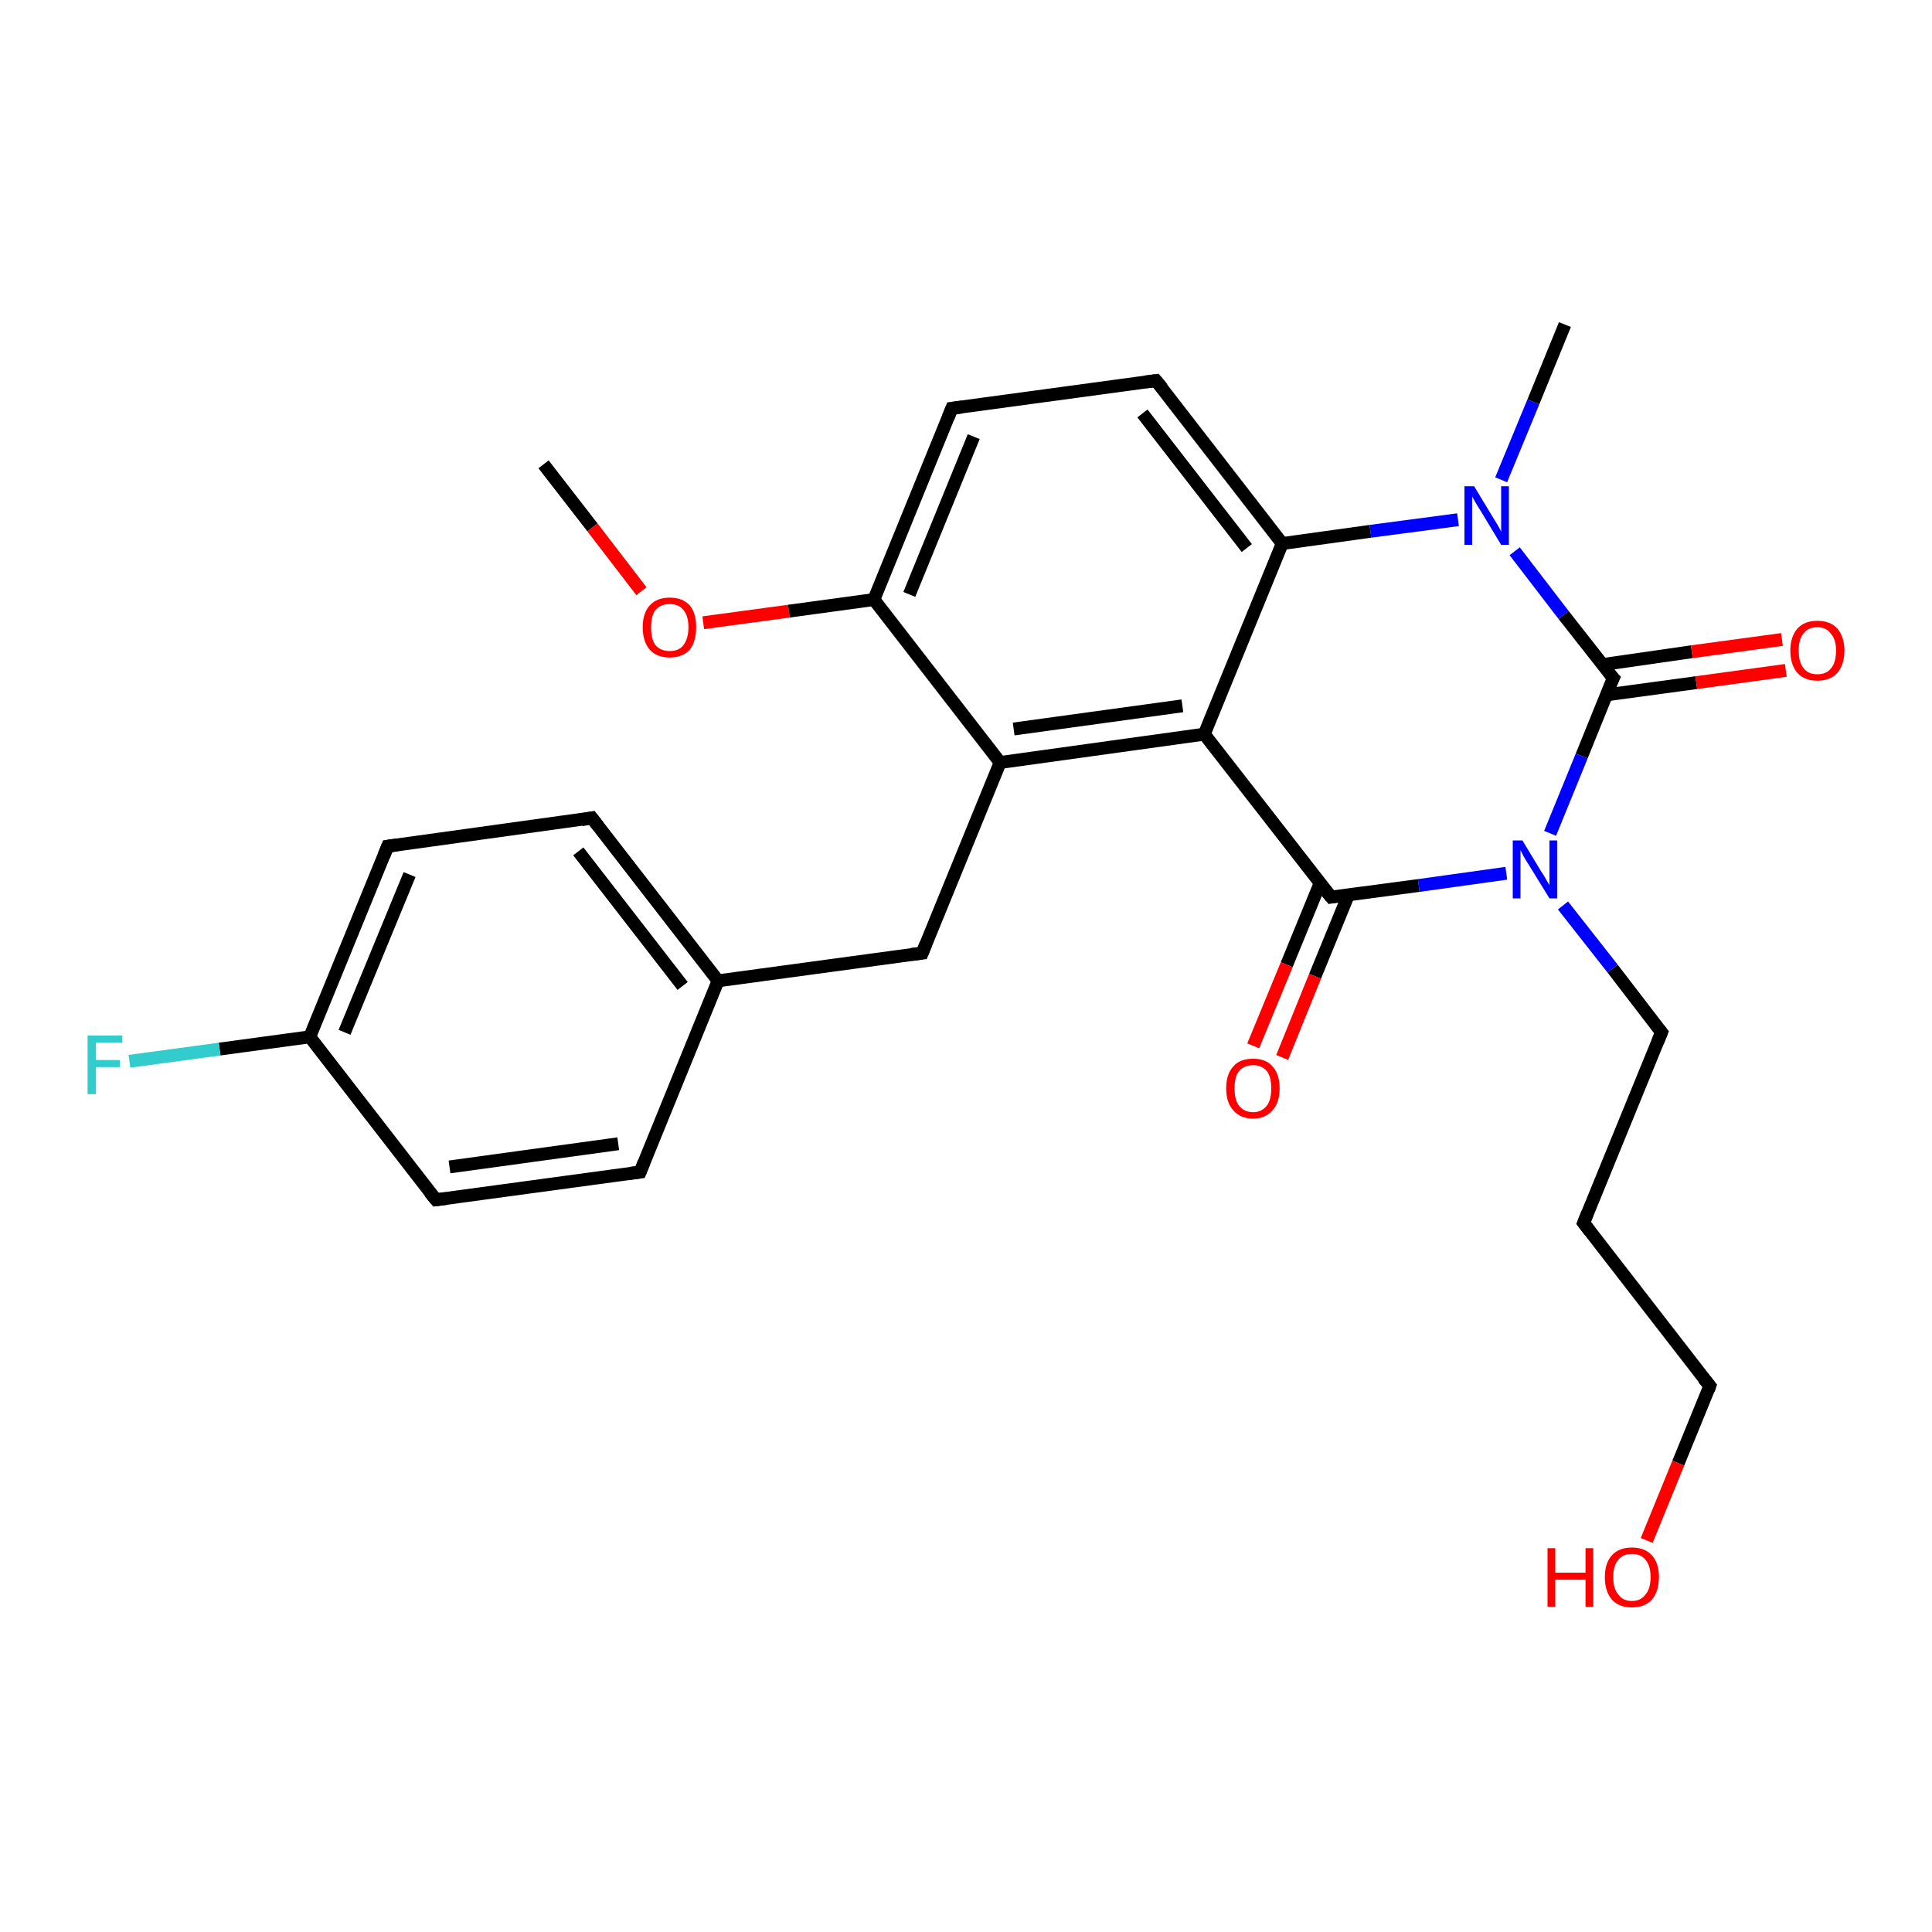 <?xml version='1.0' encoding='iso-8859-1'?>
<svg version='1.1' baseProfile='full'
              xmlns='http://www.w3.org/2000/svg'
                      xmlns:rdkit='http://www.rdkit.org/xml'
                      xmlns:xlink='http://www.w3.org/1999/xlink'
                  xml:space='preserve'
width='300px' height='300px' viewBox='0 0 300 300'>
<!-- END OF HEADER -->
<rect style='opacity:1.0;fill:#FFFFFF;stroke:none' width='300.0' height='300.0' x='0.0' y='0.0'> </rect>
<path class='bond-0 atom-0 atom-1' d='M 84.4,72.1 L 92.0,81.9' style='fill:none;fill-rule:evenodd;stroke:#000000;stroke-width:2.0px;stroke-linecap:butt;stroke-linejoin:miter;stroke-opacity:1' />
<path class='bond-0 atom-0 atom-1' d='M 92.0,81.9 L 99.6,91.8' style='fill:none;fill-rule:evenodd;stroke:#FF0000;stroke-width:2.0px;stroke-linecap:butt;stroke-linejoin:miter;stroke-opacity:1' />
<path class='bond-1 atom-1 atom-2' d='M 109.2,96.7 L 122.5,94.9' style='fill:none;fill-rule:evenodd;stroke:#FF0000;stroke-width:2.0px;stroke-linecap:butt;stroke-linejoin:miter;stroke-opacity:1' />
<path class='bond-1 atom-1 atom-2' d='M 122.5,94.9 L 135.7,93.1' style='fill:none;fill-rule:evenodd;stroke:#000000;stroke-width:2.0px;stroke-linecap:butt;stroke-linejoin:miter;stroke-opacity:1' />
<path class='bond-2 atom-2 atom-3' d='M 135.7,93.1 L 147.8,63.4' style='fill:none;fill-rule:evenodd;stroke:#000000;stroke-width:2.0px;stroke-linecap:butt;stroke-linejoin:miter;stroke-opacity:1' />
<path class='bond-2 atom-2 atom-3' d='M 141.2,92.3 L 151.2,67.8' style='fill:none;fill-rule:evenodd;stroke:#000000;stroke-width:2.0px;stroke-linecap:butt;stroke-linejoin:miter;stroke-opacity:1' />
<path class='bond-3 atom-3 atom-4' d='M 147.8,63.4 L 179.5,59.1' style='fill:none;fill-rule:evenodd;stroke:#000000;stroke-width:2.0px;stroke-linecap:butt;stroke-linejoin:miter;stroke-opacity:1' />
<path class='bond-4 atom-4 atom-5' d='M 179.5,59.1 L 199.1,84.4' style='fill:none;fill-rule:evenodd;stroke:#000000;stroke-width:2.0px;stroke-linecap:butt;stroke-linejoin:miter;stroke-opacity:1' />
<path class='bond-4 atom-4 atom-5' d='M 177.4,64.2 L 193.6,85.1' style='fill:none;fill-rule:evenodd;stroke:#000000;stroke-width:2.0px;stroke-linecap:butt;stroke-linejoin:miter;stroke-opacity:1' />
<path class='bond-5 atom-5 atom-6' d='M 199.1,84.4 L 212.8,82.5' style='fill:none;fill-rule:evenodd;stroke:#000000;stroke-width:2.0px;stroke-linecap:butt;stroke-linejoin:miter;stroke-opacity:1' />
<path class='bond-5 atom-5 atom-6' d='M 212.8,82.5 L 226.4,80.7' style='fill:none;fill-rule:evenodd;stroke:#0000FF;stroke-width:2.0px;stroke-linecap:butt;stroke-linejoin:miter;stroke-opacity:1' />
<path class='bond-6 atom-6 atom-7' d='M 233.1,74.5 L 238.1,62.4' style='fill:none;fill-rule:evenodd;stroke:#0000FF;stroke-width:2.0px;stroke-linecap:butt;stroke-linejoin:miter;stroke-opacity:1' />
<path class='bond-6 atom-6 atom-7' d='M 238.1,62.4 L 243.0,50.4' style='fill:none;fill-rule:evenodd;stroke:#000000;stroke-width:2.0px;stroke-linecap:butt;stroke-linejoin:miter;stroke-opacity:1' />
<path class='bond-7 atom-6 atom-8' d='M 235.2,85.6 L 242.8,95.5' style='fill:none;fill-rule:evenodd;stroke:#0000FF;stroke-width:2.0px;stroke-linecap:butt;stroke-linejoin:miter;stroke-opacity:1' />
<path class='bond-7 atom-6 atom-8' d='M 242.8,95.5 L 250.5,105.3' style='fill:none;fill-rule:evenodd;stroke:#000000;stroke-width:2.0px;stroke-linecap:butt;stroke-linejoin:miter;stroke-opacity:1' />
<path class='bond-8 atom-8 atom-9' d='M 249.4,107.9 L 263.4,106.0' style='fill:none;fill-rule:evenodd;stroke:#000000;stroke-width:2.0px;stroke-linecap:butt;stroke-linejoin:miter;stroke-opacity:1' />
<path class='bond-8 atom-8 atom-9' d='M 263.4,106.0 L 277.3,104.1' style='fill:none;fill-rule:evenodd;stroke:#FF0000;stroke-width:2.0px;stroke-linecap:butt;stroke-linejoin:miter;stroke-opacity:1' />
<path class='bond-8 atom-8 atom-9' d='M 248.8,103.2 L 262.7,101.2' style='fill:none;fill-rule:evenodd;stroke:#000000;stroke-width:2.0px;stroke-linecap:butt;stroke-linejoin:miter;stroke-opacity:1' />
<path class='bond-8 atom-8 atom-9' d='M 262.7,101.2 L 276.7,99.3' style='fill:none;fill-rule:evenodd;stroke:#FF0000;stroke-width:2.0px;stroke-linecap:butt;stroke-linejoin:miter;stroke-opacity:1' />
<path class='bond-9 atom-8 atom-10' d='M 250.5,105.3 L 245.6,117.4' style='fill:none;fill-rule:evenodd;stroke:#000000;stroke-width:2.0px;stroke-linecap:butt;stroke-linejoin:miter;stroke-opacity:1' />
<path class='bond-9 atom-8 atom-10' d='M 245.6,117.4 L 240.7,129.4' style='fill:none;fill-rule:evenodd;stroke:#0000FF;stroke-width:2.0px;stroke-linecap:butt;stroke-linejoin:miter;stroke-opacity:1' />
<path class='bond-10 atom-10 atom-11' d='M 242.7,140.6 L 250.4,150.4' style='fill:none;fill-rule:evenodd;stroke:#0000FF;stroke-width:2.0px;stroke-linecap:butt;stroke-linejoin:miter;stroke-opacity:1' />
<path class='bond-10 atom-10 atom-11' d='M 250.4,150.4 L 258.0,160.3' style='fill:none;fill-rule:evenodd;stroke:#000000;stroke-width:2.0px;stroke-linecap:butt;stroke-linejoin:miter;stroke-opacity:1' />
<path class='bond-11 atom-11 atom-12' d='M 258.0,160.3 L 245.9,189.9' style='fill:none;fill-rule:evenodd;stroke:#000000;stroke-width:2.0px;stroke-linecap:butt;stroke-linejoin:miter;stroke-opacity:1' />
<path class='bond-12 atom-12 atom-13' d='M 245.9,189.9 L 265.5,215.2' style='fill:none;fill-rule:evenodd;stroke:#000000;stroke-width:2.0px;stroke-linecap:butt;stroke-linejoin:miter;stroke-opacity:1' />
<path class='bond-13 atom-13 atom-14' d='M 265.5,215.2 L 260.6,227.2' style='fill:none;fill-rule:evenodd;stroke:#000000;stroke-width:2.0px;stroke-linecap:butt;stroke-linejoin:miter;stroke-opacity:1' />
<path class='bond-13 atom-13 atom-14' d='M 260.6,227.2 L 255.7,239.2' style='fill:none;fill-rule:evenodd;stroke:#FF0000;stroke-width:2.0px;stroke-linecap:butt;stroke-linejoin:miter;stroke-opacity:1' />
<path class='bond-14 atom-10 atom-15' d='M 233.9,135.6 L 220.3,137.5' style='fill:none;fill-rule:evenodd;stroke:#0000FF;stroke-width:2.0px;stroke-linecap:butt;stroke-linejoin:miter;stroke-opacity:1' />
<path class='bond-14 atom-10 atom-15' d='M 220.3,137.5 L 206.7,139.3' style='fill:none;fill-rule:evenodd;stroke:#000000;stroke-width:2.0px;stroke-linecap:butt;stroke-linejoin:miter;stroke-opacity:1' />
<path class='bond-15 atom-15 atom-16' d='M 205.0,137.1 L 199.8,149.8' style='fill:none;fill-rule:evenodd;stroke:#000000;stroke-width:2.0px;stroke-linecap:butt;stroke-linejoin:miter;stroke-opacity:1' />
<path class='bond-15 atom-15 atom-16' d='M 199.8,149.8 L 194.6,162.4' style='fill:none;fill-rule:evenodd;stroke:#FF0000;stroke-width:2.0px;stroke-linecap:butt;stroke-linejoin:miter;stroke-opacity:1' />
<path class='bond-15 atom-15 atom-16' d='M 209.4,138.9 L 204.2,151.6' style='fill:none;fill-rule:evenodd;stroke:#000000;stroke-width:2.0px;stroke-linecap:butt;stroke-linejoin:miter;stroke-opacity:1' />
<path class='bond-15 atom-15 atom-16' d='M 204.2,151.6 L 199.1,164.2' style='fill:none;fill-rule:evenodd;stroke:#FF0000;stroke-width:2.0px;stroke-linecap:butt;stroke-linejoin:miter;stroke-opacity:1' />
<path class='bond-16 atom-15 atom-17' d='M 206.7,139.3 L 187.0,114.0' style='fill:none;fill-rule:evenodd;stroke:#000000;stroke-width:2.0px;stroke-linecap:butt;stroke-linejoin:miter;stroke-opacity:1' />
<path class='bond-17 atom-17 atom-18' d='M 187.0,114.0 L 155.3,118.4' style='fill:none;fill-rule:evenodd;stroke:#000000;stroke-width:2.0px;stroke-linecap:butt;stroke-linejoin:miter;stroke-opacity:1' />
<path class='bond-17 atom-17 atom-18' d='M 183.6,109.6 L 157.4,113.2' style='fill:none;fill-rule:evenodd;stroke:#000000;stroke-width:2.0px;stroke-linecap:butt;stroke-linejoin:miter;stroke-opacity:1' />
<path class='bond-18 atom-18 atom-19' d='M 155.3,118.4 L 143.2,148.0' style='fill:none;fill-rule:evenodd;stroke:#000000;stroke-width:2.0px;stroke-linecap:butt;stroke-linejoin:miter;stroke-opacity:1' />
<path class='bond-19 atom-19 atom-20' d='M 143.2,148.0 L 111.5,152.3' style='fill:none;fill-rule:evenodd;stroke:#000000;stroke-width:2.0px;stroke-linecap:butt;stroke-linejoin:miter;stroke-opacity:1' />
<path class='bond-20 atom-20 atom-21' d='M 111.5,152.3 L 91.9,127.0' style='fill:none;fill-rule:evenodd;stroke:#000000;stroke-width:2.0px;stroke-linecap:butt;stroke-linejoin:miter;stroke-opacity:1' />
<path class='bond-20 atom-20 atom-21' d='M 106.0,153.1 L 89.8,132.2' style='fill:none;fill-rule:evenodd;stroke:#000000;stroke-width:2.0px;stroke-linecap:butt;stroke-linejoin:miter;stroke-opacity:1' />
<path class='bond-21 atom-21 atom-22' d='M 91.9,127.0 L 60.2,131.4' style='fill:none;fill-rule:evenodd;stroke:#000000;stroke-width:2.0px;stroke-linecap:butt;stroke-linejoin:miter;stroke-opacity:1' />
<path class='bond-22 atom-22 atom-23' d='M 60.2,131.4 L 48.1,161.0' style='fill:none;fill-rule:evenodd;stroke:#000000;stroke-width:2.0px;stroke-linecap:butt;stroke-linejoin:miter;stroke-opacity:1' />
<path class='bond-22 atom-22 atom-23' d='M 63.6,135.8 L 53.5,160.3' style='fill:none;fill-rule:evenodd;stroke:#000000;stroke-width:2.0px;stroke-linecap:butt;stroke-linejoin:miter;stroke-opacity:1' />
<path class='bond-23 atom-23 atom-24' d='M 48.1,161.0 L 34.1,162.9' style='fill:none;fill-rule:evenodd;stroke:#000000;stroke-width:2.0px;stroke-linecap:butt;stroke-linejoin:miter;stroke-opacity:1' />
<path class='bond-23 atom-23 atom-24' d='M 34.1,162.9 L 20.1,164.8' style='fill:none;fill-rule:evenodd;stroke:#33CCCC;stroke-width:2.0px;stroke-linecap:butt;stroke-linejoin:miter;stroke-opacity:1' />
<path class='bond-24 atom-23 atom-25' d='M 48.1,161.0 L 67.7,186.3' style='fill:none;fill-rule:evenodd;stroke:#000000;stroke-width:2.0px;stroke-linecap:butt;stroke-linejoin:miter;stroke-opacity:1' />
<path class='bond-25 atom-25 atom-26' d='M 67.7,186.3 L 99.4,182.0' style='fill:none;fill-rule:evenodd;stroke:#000000;stroke-width:2.0px;stroke-linecap:butt;stroke-linejoin:miter;stroke-opacity:1' />
<path class='bond-25 atom-25 atom-26' d='M 69.8,181.2 L 96.0,177.6' style='fill:none;fill-rule:evenodd;stroke:#000000;stroke-width:2.0px;stroke-linecap:butt;stroke-linejoin:miter;stroke-opacity:1' />
<path class='bond-26 atom-18 atom-2' d='M 155.3,118.4 L 135.7,93.1' style='fill:none;fill-rule:evenodd;stroke:#000000;stroke-width:2.0px;stroke-linecap:butt;stroke-linejoin:miter;stroke-opacity:1' />
<path class='bond-27 atom-26 atom-20' d='M 99.4,182.0 L 111.5,152.3' style='fill:none;fill-rule:evenodd;stroke:#000000;stroke-width:2.0px;stroke-linecap:butt;stroke-linejoin:miter;stroke-opacity:1' />
<path class='bond-28 atom-17 atom-5' d='M 187.0,114.0 L 199.1,84.4' style='fill:none;fill-rule:evenodd;stroke:#000000;stroke-width:2.0px;stroke-linecap:butt;stroke-linejoin:miter;stroke-opacity:1' />
<path d='M 147.2,64.9 L 147.8,63.4 L 149.4,63.2' style='fill:none;stroke:#000000;stroke-width:2.0px;stroke-linecap:butt;stroke-linejoin:miter;stroke-opacity:1;' />
<path d='M 177.9,59.3 L 179.5,59.1 L 180.5,60.3' style='fill:none;stroke:#000000;stroke-width:2.0px;stroke-linecap:butt;stroke-linejoin:miter;stroke-opacity:1;' />
<path d='M 250.1,104.9 L 250.5,105.3 L 250.2,105.9' style='fill:none;stroke:#000000;stroke-width:2.0px;stroke-linecap:butt;stroke-linejoin:miter;stroke-opacity:1;' />
<path d='M 257.6,159.8 L 258.0,160.3 L 257.4,161.8' style='fill:none;stroke:#000000;stroke-width:2.0px;stroke-linecap:butt;stroke-linejoin:miter;stroke-opacity:1;' />
<path d='M 246.5,188.4 L 245.9,189.9 L 246.9,191.2' style='fill:none;stroke:#000000;stroke-width:2.0px;stroke-linecap:butt;stroke-linejoin:miter;stroke-opacity:1;' />
<path d='M 264.5,214.0 L 265.5,215.2 L 265.3,215.8' style='fill:none;stroke:#000000;stroke-width:2.0px;stroke-linecap:butt;stroke-linejoin:miter;stroke-opacity:1;' />
<path d='M 207.3,139.2 L 206.7,139.3 L 205.7,138.1' style='fill:none;stroke:#000000;stroke-width:2.0px;stroke-linecap:butt;stroke-linejoin:miter;stroke-opacity:1;' />
<path d='M 143.8,146.5 L 143.2,148.0 L 141.6,148.2' style='fill:none;stroke:#000000;stroke-width:2.0px;stroke-linecap:butt;stroke-linejoin:miter;stroke-opacity:1;' />
<path d='M 92.9,128.3 L 91.9,127.0 L 90.3,127.3' style='fill:none;stroke:#000000;stroke-width:2.0px;stroke-linecap:butt;stroke-linejoin:miter;stroke-opacity:1;' />
<path d='M 61.7,131.2 L 60.2,131.4 L 59.6,132.9' style='fill:none;stroke:#000000;stroke-width:2.0px;stroke-linecap:butt;stroke-linejoin:miter;stroke-opacity:1;' />
<path d='M 66.7,185.1 L 67.7,186.3 L 69.3,186.1' style='fill:none;stroke:#000000;stroke-width:2.0px;stroke-linecap:butt;stroke-linejoin:miter;stroke-opacity:1;' />
<path d='M 97.8,182.2 L 99.4,182.0 L 100.0,180.5' style='fill:none;stroke:#000000;stroke-width:2.0px;stroke-linecap:butt;stroke-linejoin:miter;stroke-opacity:1;' />
<path class='atom-1' d='M 99.8 97.4
Q 99.8 95.2, 100.9 94.0
Q 102.0 92.8, 104.0 92.8
Q 106.0 92.8, 107.1 94.0
Q 108.1 95.2, 108.1 97.4
Q 108.1 99.6, 107.1 100.9
Q 106.0 102.1, 104.0 102.1
Q 102.0 102.1, 100.9 100.9
Q 99.8 99.6, 99.8 97.4
M 104.0 101.1
Q 105.4 101.1, 106.1 100.2
Q 106.9 99.2, 106.9 97.4
Q 106.9 95.6, 106.1 94.7
Q 105.4 93.8, 104.0 93.8
Q 102.6 93.8, 101.8 94.7
Q 101.1 95.6, 101.1 97.4
Q 101.1 99.3, 101.8 100.2
Q 102.6 101.1, 104.0 101.1
' fill='#FF0000'/>
<path class='atom-6' d='M 228.9 75.5
L 231.8 80.3
Q 232.1 80.8, 232.6 81.6
Q 233.1 82.5, 233.1 82.6
L 233.1 75.5
L 234.3 75.5
L 234.3 84.6
L 233.1 84.6
L 229.9 79.3
Q 229.5 78.7, 229.1 78.0
Q 228.7 77.3, 228.6 77.1
L 228.6 84.6
L 227.4 84.6
L 227.4 75.5
L 228.9 75.5
' fill='#0000FF'/>
<path class='atom-9' d='M 278.0 101.0
Q 278.0 98.9, 279.1 97.6
Q 280.2 96.4, 282.2 96.4
Q 284.2 96.4, 285.3 97.6
Q 286.4 98.9, 286.4 101.0
Q 286.4 103.2, 285.3 104.5
Q 284.2 105.7, 282.2 105.7
Q 280.2 105.7, 279.1 104.5
Q 278.0 103.2, 278.0 101.0
M 282.2 104.7
Q 283.6 104.7, 284.3 103.8
Q 285.1 102.9, 285.1 101.0
Q 285.1 99.3, 284.3 98.4
Q 283.6 97.4, 282.2 97.4
Q 280.8 97.4, 280.1 98.3
Q 279.3 99.2, 279.3 101.0
Q 279.3 102.9, 280.1 103.8
Q 280.8 104.7, 282.2 104.7
' fill='#FF0000'/>
<path class='atom-10' d='M 236.4 130.5
L 239.3 135.3
Q 239.6 135.7, 240.1 136.6
Q 240.6 137.4, 240.6 137.5
L 240.6 130.5
L 241.8 130.5
L 241.8 139.5
L 240.6 139.5
L 237.4 134.3
Q 237.0 133.7, 236.6 133.0
Q 236.2 132.2, 236.1 132.0
L 236.1 139.5
L 234.9 139.5
L 234.9 130.5
L 236.4 130.5
' fill='#0000FF'/>
<path class='atom-14' d='M 240.3 240.4
L 241.5 240.4
L 241.5 244.2
L 246.2 244.2
L 246.2 240.4
L 247.4 240.4
L 247.4 249.5
L 246.2 249.5
L 246.2 245.3
L 241.5 245.3
L 241.5 249.5
L 240.3 249.5
L 240.3 240.4
' fill='#FF0000'/>
<path class='atom-14' d='M 249.2 244.9
Q 249.2 242.7, 250.3 241.5
Q 251.4 240.3, 253.4 240.3
Q 255.4 240.3, 256.5 241.5
Q 257.6 242.7, 257.6 244.9
Q 257.6 247.1, 256.5 248.4
Q 255.4 249.6, 253.4 249.6
Q 251.4 249.6, 250.3 248.4
Q 249.2 247.1, 249.2 244.9
M 253.4 248.6
Q 254.8 248.6, 255.5 247.6
Q 256.3 246.7, 256.3 244.9
Q 256.3 243.1, 255.5 242.2
Q 254.8 241.3, 253.4 241.3
Q 252.0 241.3, 251.3 242.2
Q 250.5 243.1, 250.5 244.9
Q 250.5 246.7, 251.3 247.6
Q 252.0 248.6, 253.4 248.6
' fill='#FF0000'/>
<path class='atom-16' d='M 190.4 169.0
Q 190.4 166.8, 191.5 165.6
Q 192.5 164.4, 194.6 164.4
Q 196.6 164.4, 197.6 165.6
Q 198.7 166.8, 198.7 169.0
Q 198.7 171.2, 197.6 172.4
Q 196.5 173.7, 194.6 173.7
Q 192.6 173.7, 191.5 172.4
Q 190.4 171.2, 190.4 169.0
M 194.6 172.7
Q 195.9 172.7, 196.7 171.7
Q 197.4 170.8, 197.4 169.0
Q 197.4 167.2, 196.7 166.3
Q 195.9 165.4, 194.6 165.4
Q 193.2 165.4, 192.4 166.3
Q 191.7 167.2, 191.7 169.0
Q 191.7 170.8, 192.4 171.7
Q 193.2 172.7, 194.6 172.7
' fill='#FF0000'/>
<path class='atom-24' d='M 13.6 160.8
L 19.0 160.8
L 19.0 161.9
L 14.9 161.9
L 14.9 164.6
L 18.6 164.6
L 18.6 165.7
L 14.9 165.7
L 14.9 169.9
L 13.6 169.9
L 13.6 160.8
' fill='#33CCCC'/>
</svg>
